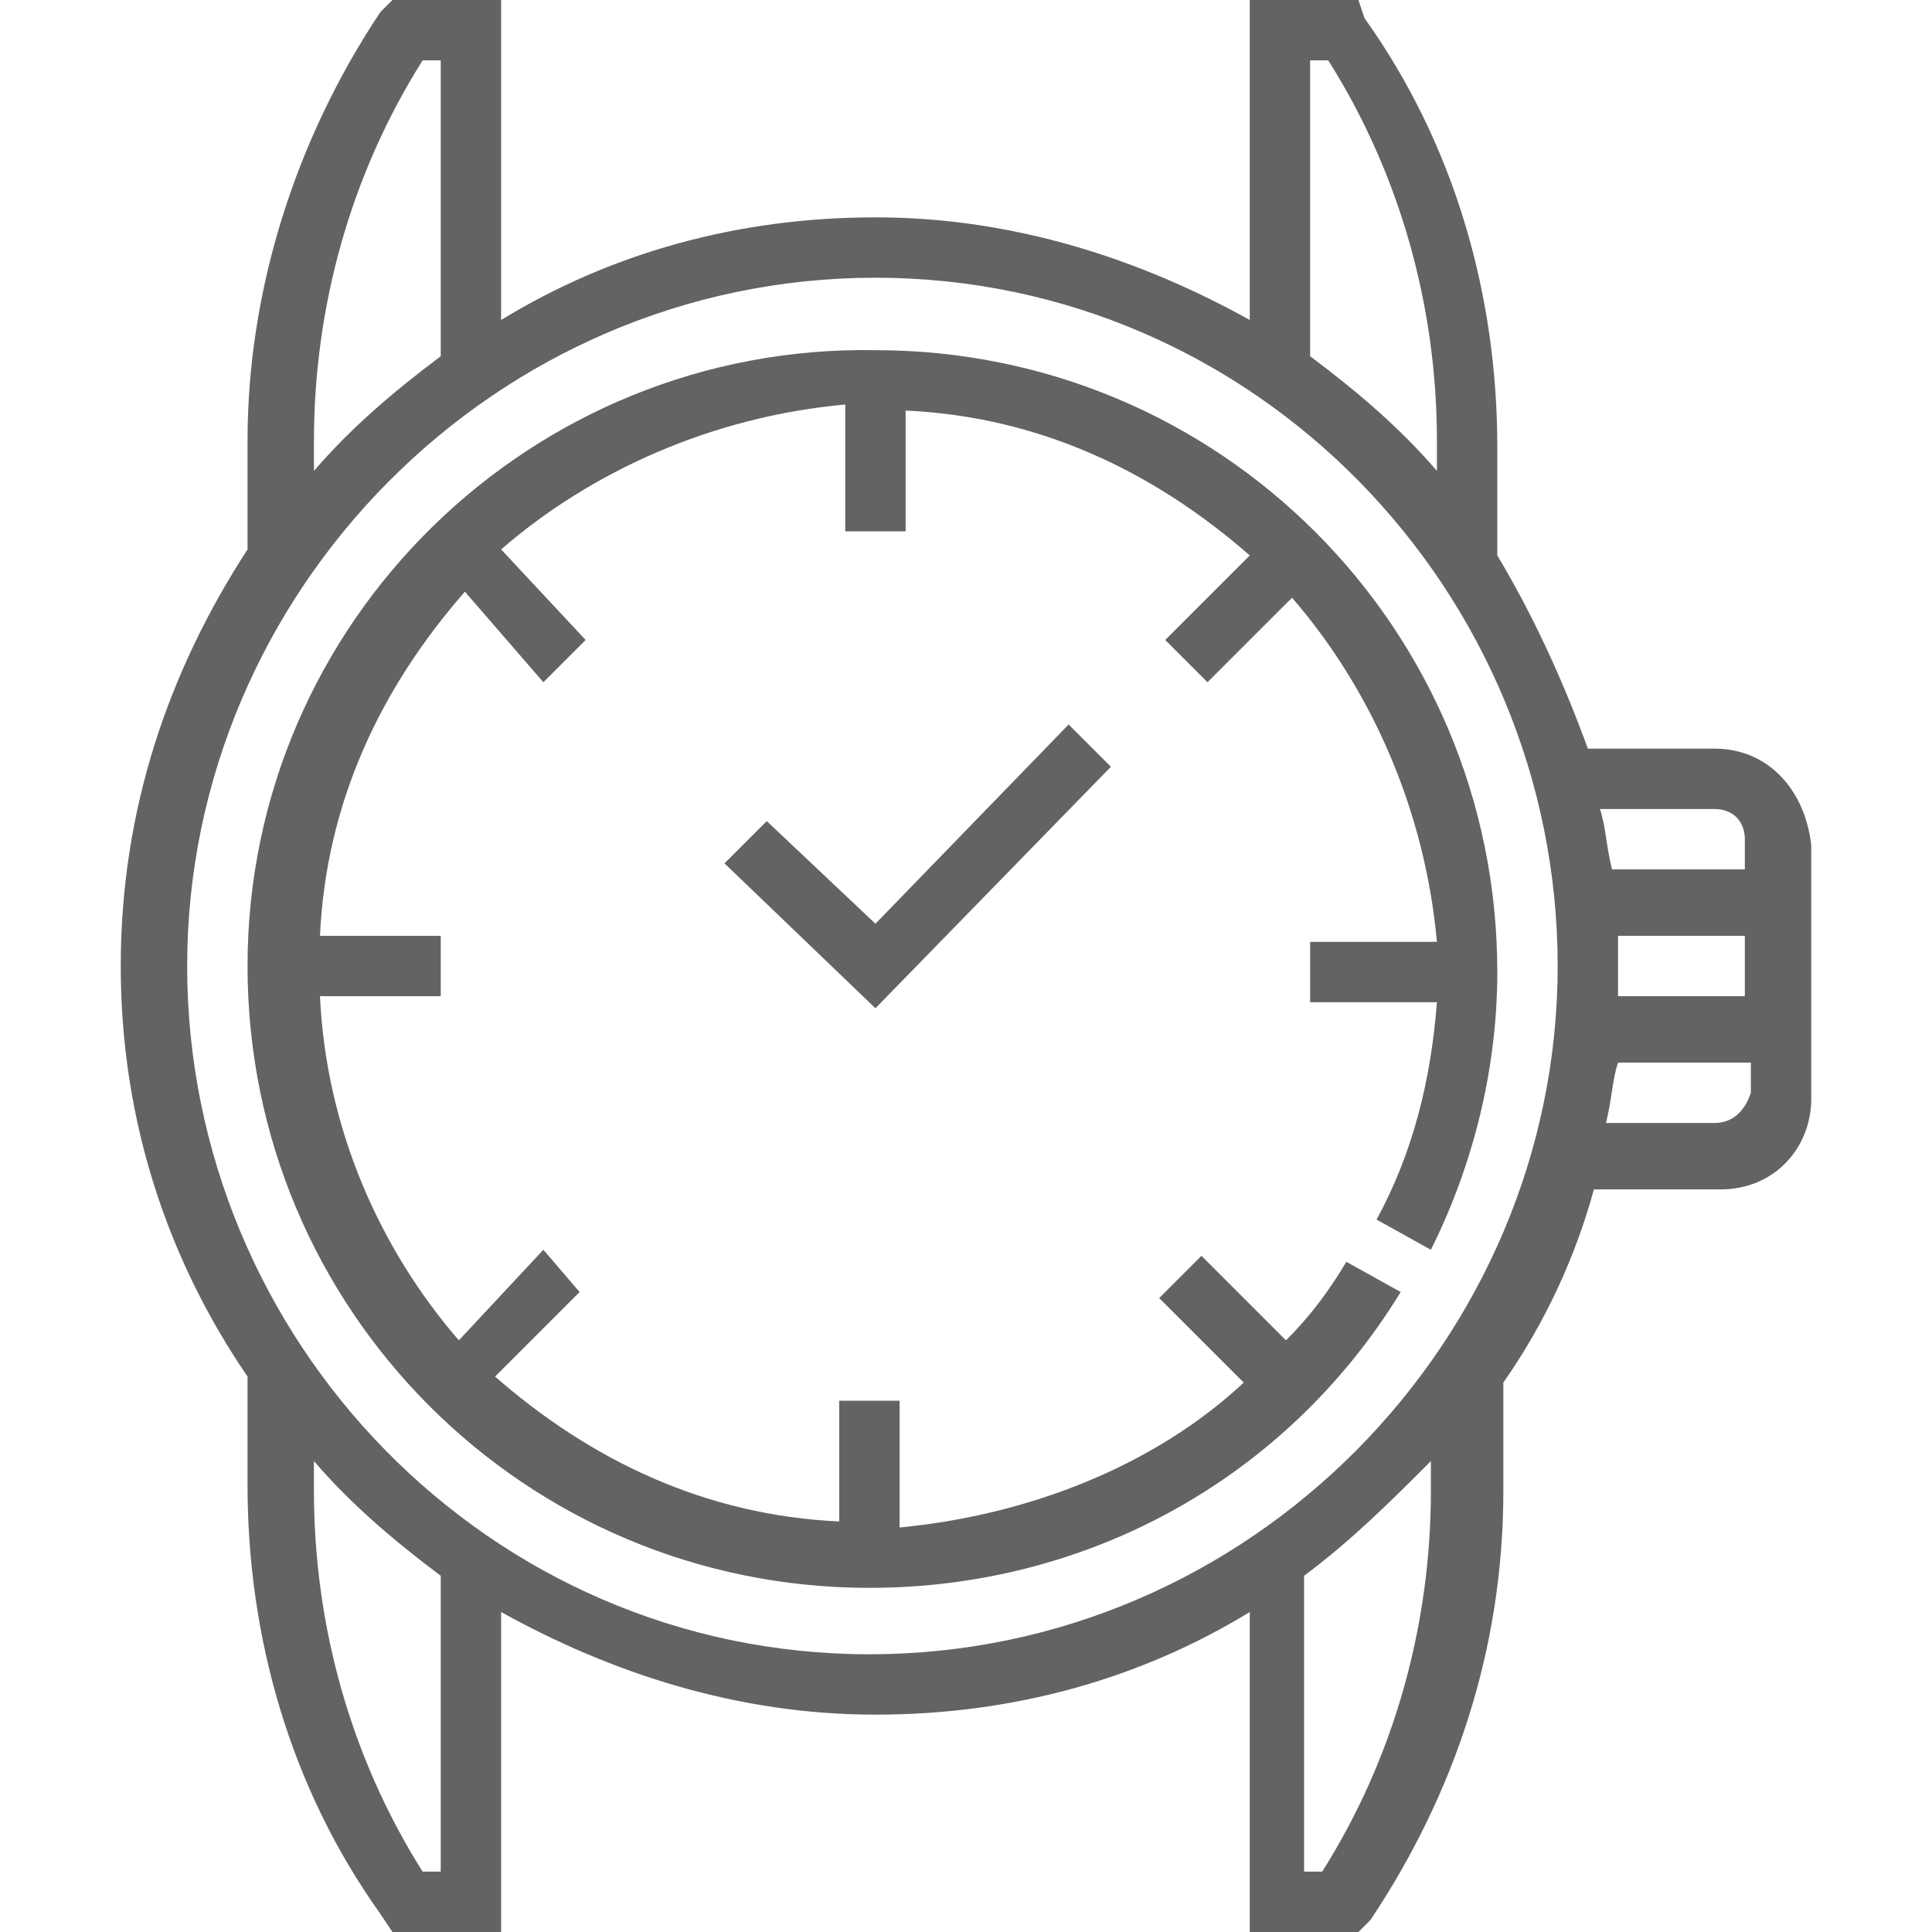 <?xml version="1.0" encoding="UTF-8"?> <svg xmlns="http://www.w3.org/2000/svg" xmlns:xlink="http://www.w3.org/1999/xlink" version="1.1" id="Layer_1" x="0px" y="0px" viewBox="0 0 32 32" style="enable-background:new 0 0 32 32;" xml:space="preserve"> <style type="text/css"> .st0{fill:#636363;} </style> <desc>Created by EvoPdf</desc> <desc>Created by EvoPdf</desc> <desc>Created by EvoPdf</desc> <g> <path class="st0" d="M22.3,20.9c-0.3,0.5-0.6,0.9-1,1.3l-1.4-1.4l-0.7,0.7l1.4,1.4c-1.5,1.4-3.6,2.2-5.7,2.4v-2.1h-1v2 c-2.2-0.1-4.1-1-5.7-2.4l1.4-1.4L9,20.7l-1.4,1.5c-1.3-1.5-2.2-3.5-2.3-5.7h2v-1h-2c0.1-2.2,1-4.1,2.4-5.7L9,11.3l0.7-0.7L8.3,9.1 c1.5-1.3,3.5-2.2,5.7-2.4v2.1h1v-2c2.2,0.1,4.1,1,5.7,2.4l-1.4,1.4l0.7,0.7l1.4-1.4c1.3,1.5,2.2,3.5,2.4,5.7h-2.1v1h2.1 c-0.1,1.3-0.4,2.5-1,3.6l0.9,0.5c0.7-1.4,1.1-3,1.1-4.6c0-5.7-4.6-10.3-10.3-10.3C8.8,5.7,4.1,10.3,4.1,16s4.6,10.3,10.3,10.3 c3.6,0,6.9-1.8,8.8-4.9L22.3,20.9z"></path> <polygon class="st0" points="12.7,13.6 12,14.3 14.5,16.7 18.4,12.7 17.7,12 14.5,15.3 "></polygon> <path class="st0" d="M28.4,12.4h-2.1c-0.4-1.1-0.9-2.2-1.5-3.2V7.4c0-2.5-0.7-5-2.2-7.1L22.5,0h-1.8v5.3c-1.8-1-3.9-1.7-6.2-1.7 s-4.4,0.6-6.2,1.7V0H6.5L6.3,0.2C4.9,2.3,4.1,4.8,4.1,7.3v1.8c-1.3,2-2.1,4.3-2.1,6.9s0.8,4.9,2.1,6.8v1.8c0,2.5,0.7,5,2.2,7.1 L6.5,32h1.8v-5.3c1.8,1,3.9,1.7,6.2,1.7s4.4-0.6,6.2-1.7V32h1.8l0.2-0.2c1.4-2.1,2.2-4.5,2.2-7.1v-1.8c0.7-1,1.2-2.1,1.5-3.2h2.1 c0.9,0,1.5-0.7,1.5-1.5V14C29.9,13.1,29.3,12.4,28.4,12.4z M28.4,13.4c0.3,0,0.5,0.2,0.5,0.5v0.5h-2.2c-0.1-0.4-0.1-0.7-0.2-1H28.4 z M26.8,15.5h2.1v1h-2.1c0-0.2,0-0.4,0-0.5S26.8,15.6,26.8,15.5z M21.7,1h0.3c1.2,1.9,1.8,4.1,1.8,6.3v0.5 c-0.6-0.7-1.3-1.3-2.1-1.9V1z M5.2,7.3C5.2,5.1,5.8,2.9,7,1h0.3v4.9C6.5,6.5,5.8,7.1,5.2,7.8V7.3z M7.2,31H7 c-1.2-1.9-1.8-4.1-1.8-6.3v-0.5c0.6,0.7,1.3,1.3,2.1,1.9V31z M3.1,16c0-6.2,5.1-11.4,11.4-11.4S25.8,9.8,25.8,16 s-5.1,11.4-11.4,11.4S3.1,22.2,3.1,16z M23.7,24.7c0,2.2-0.6,4.4-1.8,6.3h-0.3v-4.9c0.8-0.6,1.4-1.2,2.1-1.9V24.7z M28.4,18.6h-1.8 c0.1-0.4,0.1-0.7,0.2-1h2.2v0.5C28.9,18.4,28.7,18.6,28.4,18.6z"></path> </g> </svg> 